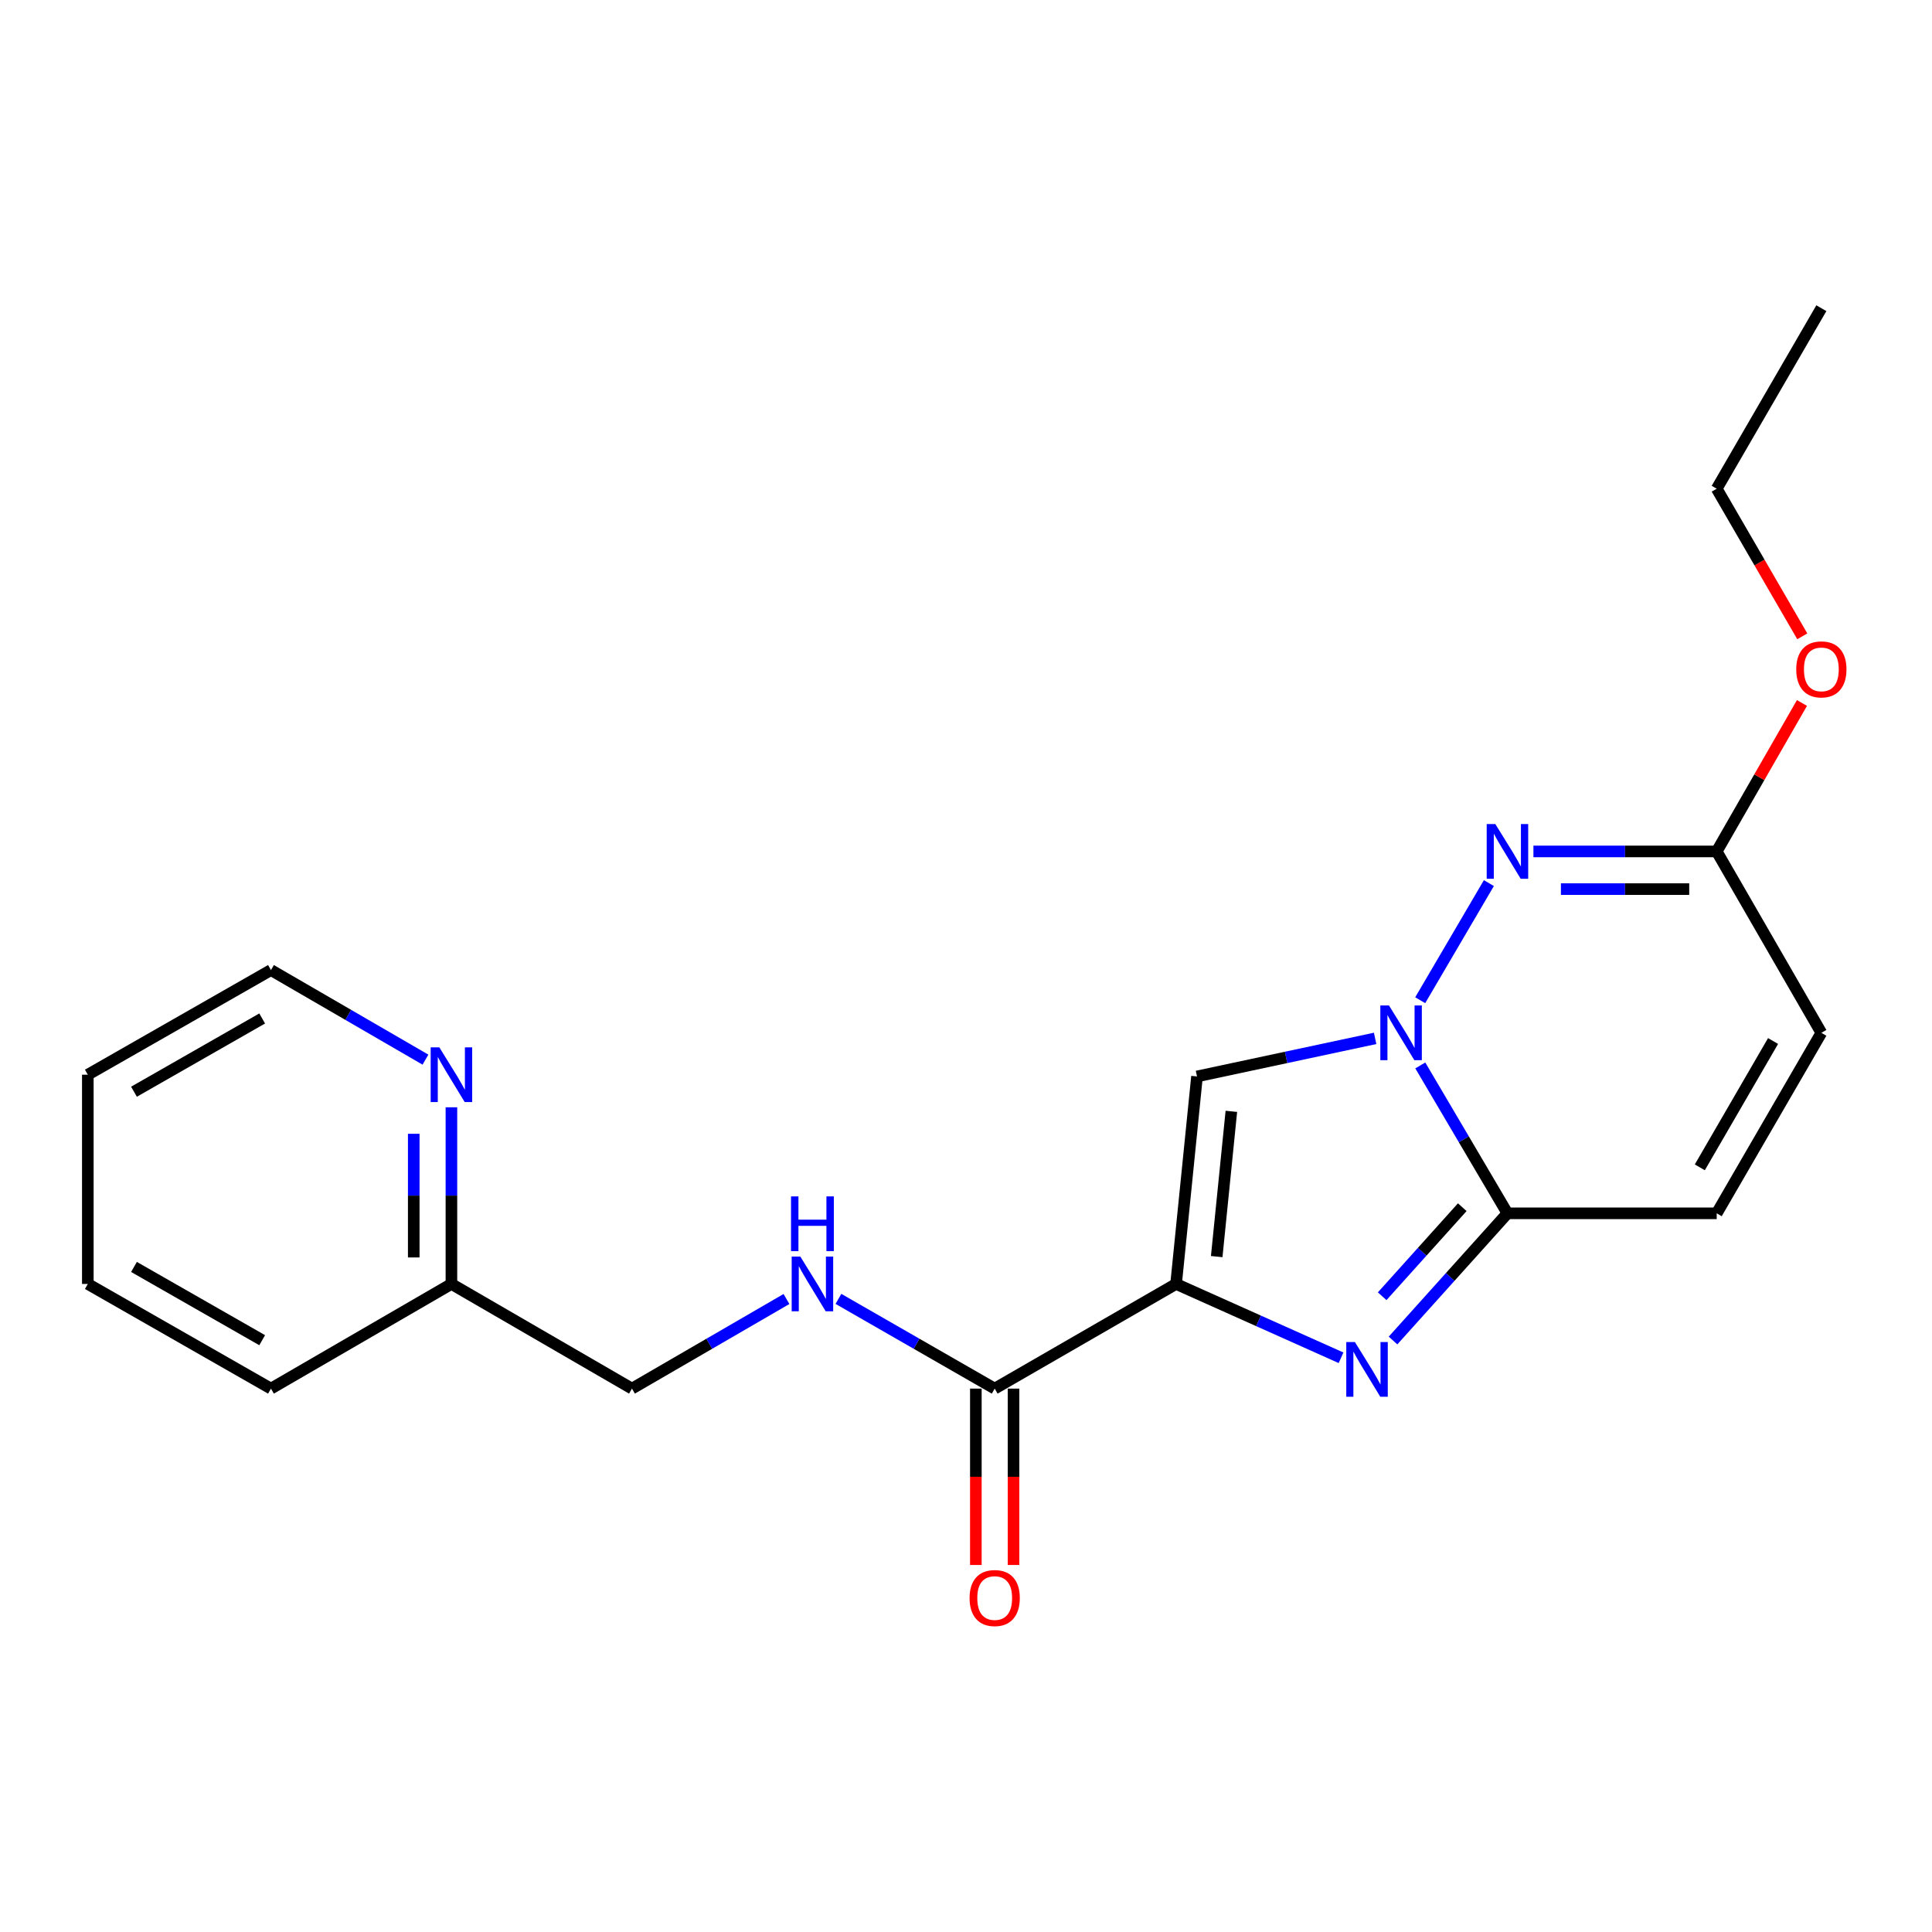 <?xml version='1.0' encoding='iso-8859-1'?>
<svg version='1.1' baseProfile='full'
              xmlns='http://www.w3.org/2000/svg'
                      xmlns:rdkit='http://www.rdkit.org/xml'
                      xmlns:xlink='http://www.w3.org/1999/xlink'
                  xml:space='preserve'
width='1000px' height='1000px' viewBox='0 0 1000 1000'>
<!-- END OF HEADER -->
<rect style='opacity:1.0;fill:#FFFFFF;stroke:none' width='1000' height='1000' x='0' y='0'> </rect>
<path class='bond-1' d='M 608.735,664.569 L 651.429,683.679' style='fill:none;fill-rule:evenodd;stroke:#000000;stroke-width:6px;stroke-linecap:butt;stroke-linejoin:miter;stroke-opacity:1' />
<path class='bond-1' d='M 651.429,683.679 L 694.123,702.788' style='fill:none;fill-rule:evenodd;stroke:#0000FF;stroke-width:6px;stroke-linecap:butt;stroke-linejoin:miter;stroke-opacity:1' />
<path class='bond-3' d='M 608.735,664.569 L 619.57,557.163' style='fill:none;fill-rule:evenodd;stroke:#000000;stroke-width:6px;stroke-linecap:butt;stroke-linejoin:miter;stroke-opacity:1' />
<path class='bond-3' d='M 629.765,650.415 L 637.349,575.232' style='fill:none;fill-rule:evenodd;stroke:#000000;stroke-width:6px;stroke-linecap:butt;stroke-linejoin:miter;stroke-opacity:1' />
<path class='bond-5' d='M 608.735,664.569 L 514.851,718.743' style='fill:none;fill-rule:evenodd;stroke:#000000;stroke-width:6px;stroke-linecap:butt;stroke-linejoin:miter;stroke-opacity:1' />
<path class='bond-0' d='M 711.758,537.466 L 665.664,547.315' style='fill:none;fill-rule:evenodd;stroke:#0000FF;stroke-width:6px;stroke-linecap:butt;stroke-linejoin:miter;stroke-opacity:1' />
<path class='bond-0' d='M 665.664,547.315 L 619.57,557.163' style='fill:none;fill-rule:evenodd;stroke:#000000;stroke-width:6px;stroke-linecap:butt;stroke-linejoin:miter;stroke-opacity:1' />
<path class='bond-4' d='M 735.096,517.713 L 770.64,457.092' style='fill:none;fill-rule:evenodd;stroke:#0000FF;stroke-width:6px;stroke-linecap:butt;stroke-linejoin:miter;stroke-opacity:1' />
<path class='bond-21' d='M 735.141,551.465 L 757.695,589.739' style='fill:none;fill-rule:evenodd;stroke:#0000FF;stroke-width:6px;stroke-linecap:butt;stroke-linejoin:miter;stroke-opacity:1' />
<path class='bond-21' d='M 757.695,589.739 L 780.25,628.012' style='fill:none;fill-rule:evenodd;stroke:#000000;stroke-width:6px;stroke-linecap:butt;stroke-linejoin:miter;stroke-opacity:1' />
<path class='bond-2' d='M 721.027,693.848 L 750.639,660.93' style='fill:none;fill-rule:evenodd;stroke:#0000FF;stroke-width:6px;stroke-linecap:butt;stroke-linejoin:miter;stroke-opacity:1' />
<path class='bond-2' d='M 750.639,660.93 L 780.25,628.012' style='fill:none;fill-rule:evenodd;stroke:#000000;stroke-width:6px;stroke-linecap:butt;stroke-linejoin:miter;stroke-opacity:1' />
<path class='bond-2' d='M 715.411,670.93 L 736.139,647.887' style='fill:none;fill-rule:evenodd;stroke:#0000FF;stroke-width:6px;stroke-linecap:butt;stroke-linejoin:miter;stroke-opacity:1' />
<path class='bond-2' d='M 736.139,647.887 L 756.867,624.844' style='fill:none;fill-rule:evenodd;stroke:#000000;stroke-width:6px;stroke-linecap:butt;stroke-linejoin:miter;stroke-opacity:1' />
<path class='bond-7' d='M 780.25,628.012 L 888.566,628.012' style='fill:none;fill-rule:evenodd;stroke:#000000;stroke-width:6px;stroke-linecap:butt;stroke-linejoin:miter;stroke-opacity:1' />
<path class='bond-6' d='M 793.698,440.7 L 841.132,440.7' style='fill:none;fill-rule:evenodd;stroke:#0000FF;stroke-width:6px;stroke-linecap:butt;stroke-linejoin:miter;stroke-opacity:1' />
<path class='bond-6' d='M 841.132,440.7 L 888.566,440.7' style='fill:none;fill-rule:evenodd;stroke:#000000;stroke-width:6px;stroke-linecap:butt;stroke-linejoin:miter;stroke-opacity:1' />
<path class='bond-6' d='M 807.928,460.202 L 841.132,460.202' style='fill:none;fill-rule:evenodd;stroke:#0000FF;stroke-width:6px;stroke-linecap:butt;stroke-linejoin:miter;stroke-opacity:1' />
<path class='bond-6' d='M 841.132,460.202 L 874.336,460.202' style='fill:none;fill-rule:evenodd;stroke:#000000;stroke-width:6px;stroke-linecap:butt;stroke-linejoin:miter;stroke-opacity:1' />
<path class='bond-9' d='M 514.851,718.743 L 474.412,695.521' style='fill:none;fill-rule:evenodd;stroke:#000000;stroke-width:6px;stroke-linecap:butt;stroke-linejoin:miter;stroke-opacity:1' />
<path class='bond-9' d='M 474.412,695.521 L 433.972,672.298' style='fill:none;fill-rule:evenodd;stroke:#0000FF;stroke-width:6px;stroke-linecap:butt;stroke-linejoin:miter;stroke-opacity:1' />
<path class='bond-11' d='M 505.1,718.743 L 505.1,764.387' style='fill:none;fill-rule:evenodd;stroke:#000000;stroke-width:6px;stroke-linecap:butt;stroke-linejoin:miter;stroke-opacity:1' />
<path class='bond-11' d='M 505.1,764.387 L 505.1,810.031' style='fill:none;fill-rule:evenodd;stroke:#FF0000;stroke-width:6px;stroke-linecap:butt;stroke-linejoin:miter;stroke-opacity:1' />
<path class='bond-11' d='M 524.603,718.743 L 524.603,764.387' style='fill:none;fill-rule:evenodd;stroke:#000000;stroke-width:6px;stroke-linecap:butt;stroke-linejoin:miter;stroke-opacity:1' />
<path class='bond-11' d='M 524.603,764.387 L 524.603,810.031' style='fill:none;fill-rule:evenodd;stroke:#FF0000;stroke-width:6px;stroke-linecap:butt;stroke-linejoin:miter;stroke-opacity:1' />
<path class='bond-14' d='M 888.566,440.7 L 910.629,402.281' style='fill:none;fill-rule:evenodd;stroke:#000000;stroke-width:6px;stroke-linecap:butt;stroke-linejoin:miter;stroke-opacity:1' />
<path class='bond-14' d='M 910.629,402.281 L 932.692,363.862' style='fill:none;fill-rule:evenodd;stroke:#FF0000;stroke-width:6px;stroke-linecap:butt;stroke-linejoin:miter;stroke-opacity:1' />
<path class='bond-22' d='M 888.566,440.7 L 942.729,534.594' style='fill:none;fill-rule:evenodd;stroke:#000000;stroke-width:6px;stroke-linecap:butt;stroke-linejoin:miter;stroke-opacity:1' />
<path class='bond-8' d='M 888.566,628.012 L 942.729,534.594' style='fill:none;fill-rule:evenodd;stroke:#000000;stroke-width:6px;stroke-linecap:butt;stroke-linejoin:miter;stroke-opacity:1' />
<path class='bond-8' d='M 879.819,604.217 L 917.733,538.825' style='fill:none;fill-rule:evenodd;stroke:#000000;stroke-width:6px;stroke-linecap:butt;stroke-linejoin:miter;stroke-opacity:1' />
<path class='bond-12' d='M 407.073,672.363 L 367.089,695.553' style='fill:none;fill-rule:evenodd;stroke:#0000FF;stroke-width:6px;stroke-linecap:butt;stroke-linejoin:miter;stroke-opacity:1' />
<path class='bond-12' d='M 367.089,695.553 L 327.106,718.743' style='fill:none;fill-rule:evenodd;stroke:#000000;stroke-width:6px;stroke-linecap:butt;stroke-linejoin:miter;stroke-opacity:1' />
<path class='bond-10' d='M 233.655,573.132 L 233.655,618.85' style='fill:none;fill-rule:evenodd;stroke:#0000FF;stroke-width:6px;stroke-linecap:butt;stroke-linejoin:miter;stroke-opacity:1' />
<path class='bond-10' d='M 233.655,618.85 L 233.655,664.569' style='fill:none;fill-rule:evenodd;stroke:#000000;stroke-width:6px;stroke-linecap:butt;stroke-linejoin:miter;stroke-opacity:1' />
<path class='bond-10' d='M 214.153,586.847 L 214.153,618.85' style='fill:none;fill-rule:evenodd;stroke:#0000FF;stroke-width:6px;stroke-linecap:butt;stroke-linejoin:miter;stroke-opacity:1' />
<path class='bond-10' d='M 214.153,618.85 L 214.153,650.853' style='fill:none;fill-rule:evenodd;stroke:#000000;stroke-width:6px;stroke-linecap:butt;stroke-linejoin:miter;stroke-opacity:1' />
<path class='bond-15' d='M 220.216,548.471 L 180.232,525.286' style='fill:none;fill-rule:evenodd;stroke:#0000FF;stroke-width:6px;stroke-linecap:butt;stroke-linejoin:miter;stroke-opacity:1' />
<path class='bond-15' d='M 180.232,525.286 L 140.248,502.101' style='fill:none;fill-rule:evenodd;stroke:#000000;stroke-width:6px;stroke-linecap:butt;stroke-linejoin:miter;stroke-opacity:1' />
<path class='bond-13' d='M 327.106,718.743 L 233.655,664.569' style='fill:none;fill-rule:evenodd;stroke:#000000;stroke-width:6px;stroke-linecap:butt;stroke-linejoin:miter;stroke-opacity:1' />
<path class='bond-17' d='M 233.655,664.569 L 140.248,718.743' style='fill:none;fill-rule:evenodd;stroke:#000000;stroke-width:6px;stroke-linecap:butt;stroke-linejoin:miter;stroke-opacity:1' />
<path class='bond-16' d='M 932.862,329.363 L 910.714,291.158' style='fill:none;fill-rule:evenodd;stroke:#FF0000;stroke-width:6px;stroke-linecap:butt;stroke-linejoin:miter;stroke-opacity:1' />
<path class='bond-16' d='M 910.714,291.158 L 888.566,252.954' style='fill:none;fill-rule:evenodd;stroke:#000000;stroke-width:6px;stroke-linecap:butt;stroke-linejoin:miter;stroke-opacity:1' />
<path class='bond-23' d='M 140.248,502.101 L 45.455,556.264' style='fill:none;fill-rule:evenodd;stroke:#000000;stroke-width:6px;stroke-linecap:butt;stroke-linejoin:miter;stroke-opacity:1' />
<path class='bond-23' d='M 135.705,527.159 L 69.349,565.073' style='fill:none;fill-rule:evenodd;stroke:#000000;stroke-width:6px;stroke-linecap:butt;stroke-linejoin:miter;stroke-opacity:1' />
<path class='bond-18' d='M 888.566,252.954 L 942.729,159.525' style='fill:none;fill-rule:evenodd;stroke:#000000;stroke-width:6px;stroke-linecap:butt;stroke-linejoin:miter;stroke-opacity:1' />
<path class='bond-20' d='M 140.248,718.743 L 45.455,664.569' style='fill:none;fill-rule:evenodd;stroke:#000000;stroke-width:6px;stroke-linecap:butt;stroke-linejoin:miter;stroke-opacity:1' />
<path class='bond-20' d='M 135.706,693.684 L 69.35,655.762' style='fill:none;fill-rule:evenodd;stroke:#000000;stroke-width:6px;stroke-linecap:butt;stroke-linejoin:miter;stroke-opacity:1' />
<path class='bond-19' d='M 45.455,556.264 L 45.455,664.569' style='fill:none;fill-rule:evenodd;stroke:#000000;stroke-width:6px;stroke-linecap:butt;stroke-linejoin:miter;stroke-opacity:1' />
<path  class='atom-1' d='M 718.939 520.434
L 728.219 535.434
Q 729.139 536.914, 730.619 539.594
Q 732.099 542.274, 732.179 542.434
L 732.179 520.434
L 735.939 520.434
L 735.939 548.754
L 732.059 548.754
L 722.099 532.354
Q 720.939 530.434, 719.699 528.234
Q 718.499 526.034, 718.139 525.354
L 718.139 548.754
L 714.459 548.754
L 714.459 520.434
L 718.939 520.434
' fill='#0000FF'/>
<path  class='atom-2' d='M 701.31 694.647
L 710.59 709.647
Q 711.51 711.127, 712.99 713.807
Q 714.47 716.487, 714.55 716.647
L 714.55 694.647
L 718.31 694.647
L 718.31 722.967
L 714.43 722.967
L 704.47 706.567
Q 703.31 704.647, 702.07 702.447
Q 700.87 700.247, 700.51 699.567
L 700.51 722.967
L 696.83 722.967
L 696.83 694.647
L 701.31 694.647
' fill='#0000FF'/>
<path  class='atom-5' d='M 773.99 426.54
L 783.27 441.54
Q 784.19 443.02, 785.67 445.7
Q 787.15 448.38, 787.23 448.54
L 787.23 426.54
L 790.99 426.54
L 790.99 454.86
L 787.11 454.86
L 777.15 438.46
Q 775.99 436.54, 774.75 434.34
Q 773.55 432.14, 773.19 431.46
L 773.19 454.86
L 769.51 454.86
L 769.51 426.54
L 773.99 426.54
' fill='#0000FF'/>
<path  class='atom-10' d='M 414.253 650.409
L 423.533 665.409
Q 424.453 666.889, 425.933 669.569
Q 427.413 672.249, 427.493 672.409
L 427.493 650.409
L 431.253 650.409
L 431.253 678.729
L 427.373 678.729
L 417.413 662.329
Q 416.253 660.409, 415.013 658.209
Q 413.813 656.009, 413.453 655.329
L 413.453 678.729
L 409.773 678.729
L 409.773 650.409
L 414.253 650.409
' fill='#0000FF'/>
<path  class='atom-10' d='M 409.433 619.257
L 413.273 619.257
L 413.273 631.297
L 427.753 631.297
L 427.753 619.257
L 431.593 619.257
L 431.593 647.577
L 427.753 647.577
L 427.753 634.497
L 413.273 634.497
L 413.273 647.577
L 409.433 647.577
L 409.433 619.257
' fill='#0000FF'/>
<path  class='atom-11' d='M 227.395 542.104
L 236.675 557.104
Q 237.595 558.584, 239.075 561.264
Q 240.555 563.944, 240.635 564.104
L 240.635 542.104
L 244.395 542.104
L 244.395 570.424
L 240.515 570.424
L 230.555 554.024
Q 229.395 552.104, 228.155 549.904
Q 226.955 547.704, 226.595 547.024
L 226.595 570.424
L 222.915 570.424
L 222.915 542.104
L 227.395 542.104
' fill='#0000FF'/>
<path  class='atom-12' d='M 501.851 827.139
Q 501.851 820.339, 505.211 816.539
Q 508.571 812.739, 514.851 812.739
Q 521.131 812.739, 524.491 816.539
Q 527.851 820.339, 527.851 827.139
Q 527.851 834.019, 524.451 837.939
Q 521.051 841.819, 514.851 841.819
Q 508.611 841.819, 505.211 837.939
Q 501.851 834.059, 501.851 827.139
M 514.851 838.619
Q 519.171 838.619, 521.491 835.739
Q 523.851 832.819, 523.851 827.139
Q 523.851 821.579, 521.491 818.779
Q 519.171 815.939, 514.851 815.939
Q 510.531 815.939, 508.171 818.739
Q 505.851 821.539, 505.851 827.139
Q 505.851 832.859, 508.171 835.739
Q 510.531 838.619, 514.851 838.619
' fill='#FF0000'/>
<path  class='atom-15' d='M 929.729 346.463
Q 929.729 339.663, 933.089 335.863
Q 936.449 332.063, 942.729 332.063
Q 949.009 332.063, 952.369 335.863
Q 955.729 339.663, 955.729 346.463
Q 955.729 353.343, 952.329 357.263
Q 948.929 361.143, 942.729 361.143
Q 936.489 361.143, 933.089 357.263
Q 929.729 353.383, 929.729 346.463
M 942.729 357.943
Q 947.049 357.943, 949.369 355.063
Q 951.729 352.143, 951.729 346.463
Q 951.729 340.903, 949.369 338.103
Q 947.049 335.263, 942.729 335.263
Q 938.409 335.263, 936.049 338.063
Q 933.729 340.863, 933.729 346.463
Q 933.729 352.183, 936.049 355.063
Q 938.409 357.943, 942.729 357.943
' fill='#FF0000'/>
</svg>
